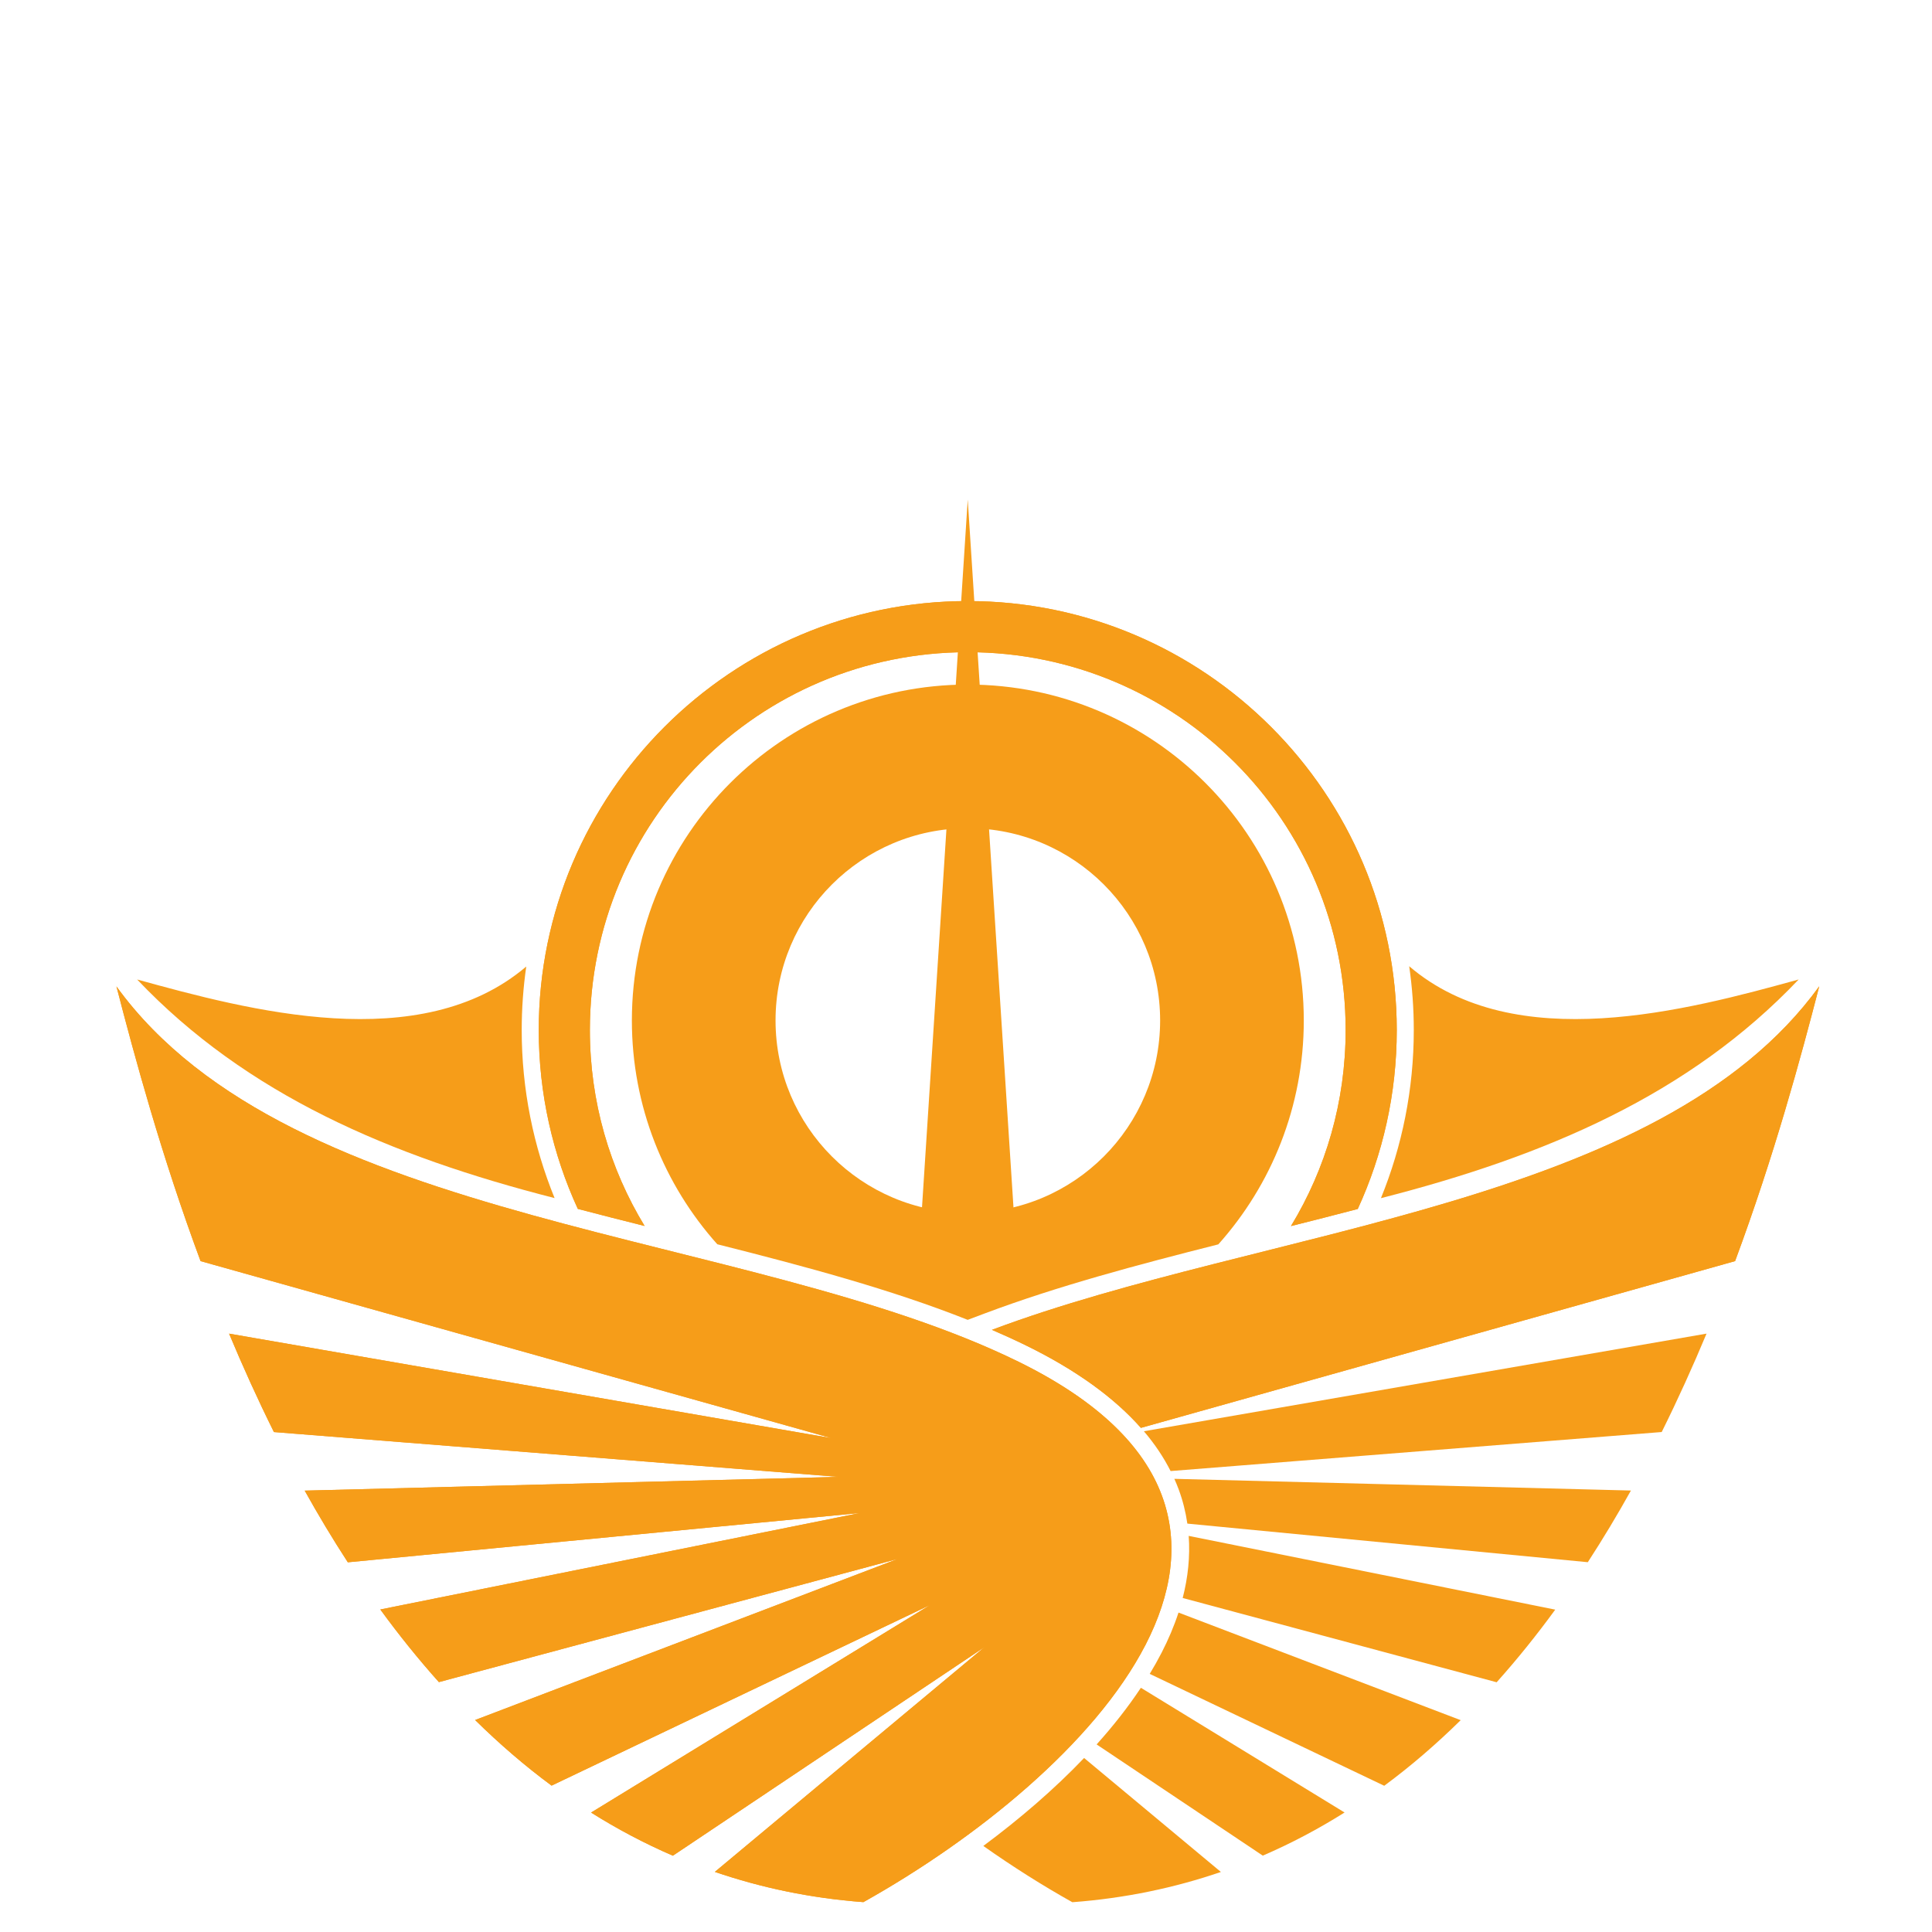 <svg version="1.1" viewBox="0 0 500 500" xmlns="http://www.w3.org/2000/svg">
 <g transform="translate(1836.2 -1679.3)">
  <g transform="translate(-582.86 2.6562e-5)">
   <g transform="translate(-588.57)">
    <g transform="translate(3659.8 -881.22)">
     <g transform="matrix(.882 0 0 .882 -1805.7 1708.3)" style="fill:#f69d19">
      <g transform="translate(-1397.9,344.35)" style="fill:#f69d19">
       <path transform="translate(-1423.9,737.65)" d="m379.43 167.75c0.882 6.117 1.346 12.368 1.346 18.727 0 17.423-3.433 34.089-9.639 49.328 48.394-12.358 90.506-30.381 122.57-64.164-32.639 9.004-83.232 22.642-114.28-3.891zm-259.08 0.09c-31.058 26.41-81.571 12.794-114.17 3.801 32.054 33.764 74.135 51.786 122.49 64.143-6.209-15.231-9.65-31.887-9.65-49.307 0-6.326 0.461-12.547 1.334-18.637z" style="fill:#f69d19"/>
       <path d="m-1423.8 911.3c5.385 20.84 13.179 49.616 24.688 80.625l185.09 51.938-176.72-30.656c4.006 9.589 8.379 19.268 13.156 28.875l165.72 13.156-156.69 4.031c3.975 7.134 8.182 14.149 12.656 21.031l150.28-14.469-140.75 28.312c5.381 7.386 11.12 14.528 17.188 21.312l134.66-36.156-124.03 47.281c7.043 6.921 14.5 13.392 22.438 19.25l111.06-53-99.469 60.906c7.601 4.779 15.598 9.032 24 12.656l91.406-61.188-79.094 65.938c13.52 4.626 28.012 7.708 43.594 8.875 65.36-36.574 140.32-112.07 45.469-158.59-79.002-38.751-213.33-39.218-264.66-110.12z" style="fill:#f69d19"/>
       <path transform="translate(-1423.9,737.65)" d="m249.9 60.6c-69.431 0-125.88 56.445-125.88 125.88 0 18.71 4.111 36.488 11.459 52.471 6.502 1.711 13.049 3.368 19.602 5.014-10.187-16.755-16.061-36.41-16.061-57.484 0-61.324 49.552-110.88 110.88-110.88 61.324 0 110.88 49.552 110.88 110.88 0 21.087-5.859 40.754-16.045 57.514 6.551-1.649 13.099-3.306 19.6-5.018 7.344-15.991 11.445-33.78 11.445-52.496 0-69.431-56.443-125.88-125.88-125.88v-2e-3z" style="fill:#f69d19"/>
       <path transform="translate(-1423.9,737.65)" d="m249.94 85.102c-54.439 0-98.594 44.123-98.594 98.562 0 25.219 9.48 48.226 25.064 65.664 25.777 6.498 51.024 13.258 73.473 22.18l5.268-1.978c21.1-7.921 44.467-14.152 68.271-20.168 15.595-17.441 25.08-40.462 25.08-65.697 0-54.439-44.124-98.562-98.562-98.562zm0 42.156c31.165 0 56.406 25.242 56.406 56.406 0 31.165-25.242 56.438-56.406 56.438s-56.438-25.272-56.438-56.438 25.272-56.406 56.438-56.406z" style="fill:#f69d19"/>
       <path transform="translate(-1423.9,737.65)" d="m284.04 400.07c-8.822 9.235-18.939 17.913-29.572 25.809 8.599 6.072 17.439 11.654 26.119 16.512 15.582-1.167 30.074-4.249 43.594-8.875z" style="fill:#f69d19"/>
       <path transform="translate(-1423.9,737.65)" d="m300.7 379.47c-3.77 5.683-8.146 11.238-12.986 16.623l48.756 32.629c8.402-3.624 16.399-7.878 24-12.656z" style="fill:#f69d19"/>
       <path transform="translate(-1423.9,737.65)" d="m311.74 357.4c-1.304 3.986-2.981 7.93-4.973 11.801-1.069 2.078-2.235 4.141-3.475 6.191l68.809 32.83c7.937-5.857 15.396-12.328 22.438-19.25z" style="fill:#f69d19"/>
       <path transform="translate(-1423.9,737.65)" d="m314.73 334.9c0.442 6.073-0.211 12.182-1.762 18.223l92.123 24.73c6.068-6.785 11.806-13.926 17.188-21.312z" style="fill:#f69d19"/>
       <path transform="translate(-1423.9,737.65)" d="m310.52 318.16c0.452 1.01 0.871 2.026 1.252 3.049 1.242 3.332 2.07 6.702 2.564 10.09l117.5 11.324c4.474-6.882 8.682-13.897 12.656-21.031z" style="fill:#f69d19"/>
       <path transform="translate(-1423.9,737.65)" d="m466.68 275.55-165.1 28.646c3.215 3.776 5.811 7.676 7.84 11.682l144.1-11.453c4.777-9.607 9.15-19.286 13.156-28.875z" style="fill:#f69d19"/>
       <path transform="translate(-1423.9,737.65)" d="m499.74 173.65c-46.838 64.705-162.78 70.773-242.74 100.79 3.432 1.48 6.796 3.012 10.068 4.617 14.801 7.259 25.875 15.371 33.639 24.148l174.35-48.932c11.508-31.009 19.302-59.785 24.688-80.625z" style="fill:#f69d19"/>
       <path transform="translate(-1423.9,737.65)" d="m371.49 159.52c2e-3 3e-3 4e-3 5e-3 6e-3 8e-3 -9e-5 -3e-3 9e-5 -5e-3 0-8e-3z" style="fill:#f69d19"/>
       <path transform="translate(-1423.9,737.65)" d="m236.3 241.23h27.191l-13.596-210.42z" style="fill:#f69d19"/>
       <g style="fill:#f69d19">
        <path d="m-1423.8 911.3c5.385 20.84 13.179 49.616 24.688 80.625l185.09 51.938-176.72-30.656c4.006 9.589 8.379 19.268 13.156 28.875l165.72 13.156-156.69 4.031c3.975 7.134 8.182 14.149 12.656 21.031l150.28-14.469-140.75 28.312c5.381 7.386 11.12 14.528 17.188 21.312l134.66-36.156-124.03 47.281c7.043 6.921 14.5 13.392 22.438 19.25l111.06-53-99.469 60.906c7.601 4.779 15.598 9.032 24 12.656l91.406-61.188-79.094 65.938c13.52 4.626 28.012 7.708 43.594 8.875 65.36-36.574 140.32-112.07 45.469-158.59-79.002-38.751-213.33-39.218-264.66-110.12z" style="fill:#f69d19"/>
       </g>
       <g transform="translate(-1423.9,737.65)" style="fill:#f69d19">
        <path d="m499.74 173.65c-46.838 64.705-162.78 70.773-242.74 100.79 3.432 1.48 6.796 3.012 10.068 4.617 14.801 7.259 25.875 15.371 33.639 24.148l174.35-48.932c11.508-31.009 19.302-59.785 24.688-80.625z" style="fill:#f69d19"/>
        <path d="m249.9 60.6c-69.431 0-125.88 56.445-125.88 125.88 0 18.71 4.111 36.488 11.459 52.471 6.502 1.711 13.049 3.368 19.602 5.014-10.187-16.755-16.061-36.41-16.061-57.484 0-61.324 49.552-110.88 110.88-110.88 61.324 0 110.88 49.552 110.88 110.88 0 21.087-5.859 40.754-16.045 57.514 6.551-1.649 13.099-3.306 19.6-5.018 7.344-15.991 11.445-33.78 11.445-52.496 0-69.431-56.443-125.88-125.88-125.88z" style="fill:#f69d19"/>
       </g>
      </g>
     </g>
    </g>
   </g>
  </g>
 </g>
</svg>
